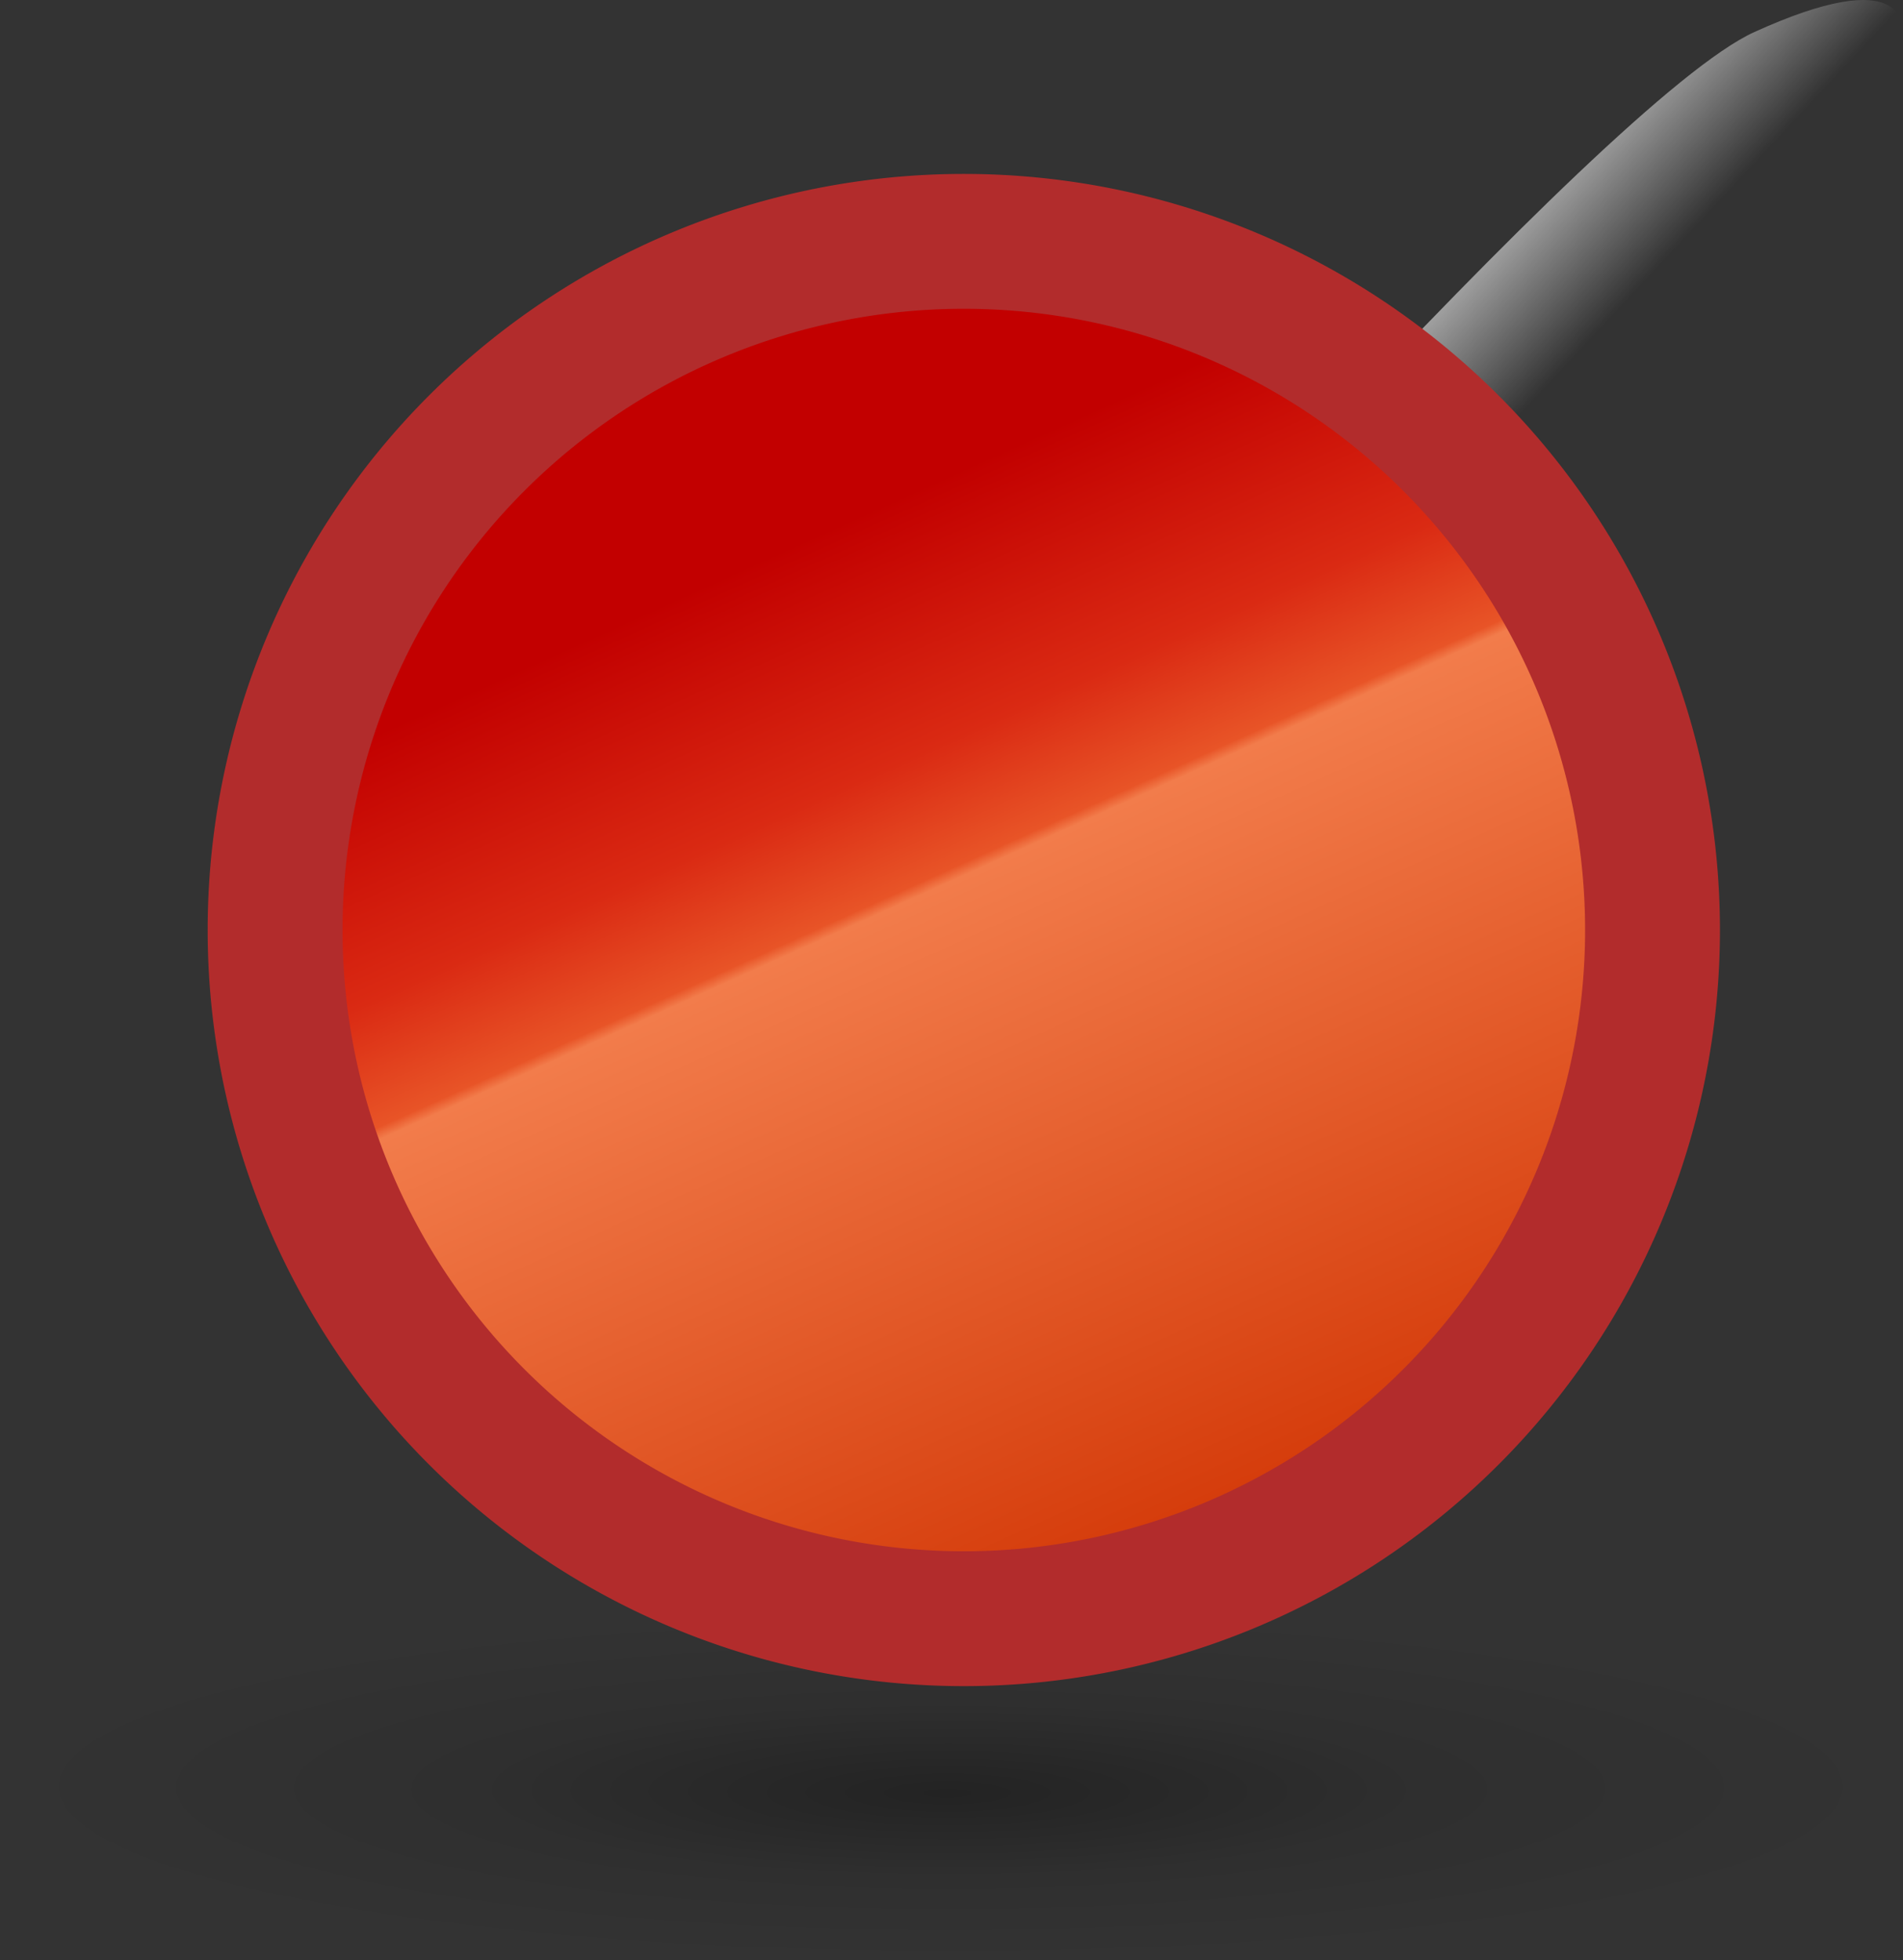 <?xml version="1.0" encoding="UTF-8" standalone="no"?>
<!-- Created with Inkscape (http://www.inkscape.org/) -->
<svg
    xmlns:inkscape="http://www.inkscape.org/namespaces/inkscape"
    xmlns:rdf="http://www.w3.org/1999/02/22-rdf-syntax-ns#"
    xmlns="http://www.w3.org/2000/svg"
    xmlns:cc="http://creativecommons.org/ns#"
    xmlns:dc="http://purl.org/dc/elements/1.1/"
    xmlns:sodipodi="http://sodipodi.sourceforge.net/DTD/sodipodi-0.dtd"
    id="svg3261"
    sodipodi:docname="_svgclean2.svg"
    viewBox="0 0 27.686 28.519"
    sodipodi:version="0.32"
    version="1.1"
    inkscape:version="0.48.3.1 r9886"
  >
  <rect x="0" y="0" width="27.686" height="28.519" fill="#333333" stroke="none"/>
  <defs
      id="defs3263"
    >
    <linearGradient
        id="linearGradient2121"
        y2="4.93"
        gradientUnits="userSpaceOnUse"
        x2="15.501"
        gradientTransform="matrix(1.496 0 0 1.476 -1.404 -.891)"
        y1="3.307"
        x1="13.739"
      >
      <stop
          id="stop1514"
          style="stop-color:#ffffff"
          offset="0"
      />
      <stop
          id="stop1515"
          style="stop-color:#ffffff;stop-opacity:0"
          offset="1"
      />
    </linearGradient
    >
    <radialGradient
        id="radialGradient1502"
        fx="41.827"
        fy="38.389"
        gradientUnits="userSpaceOnUse"
        cy="37.866"
        cx="41.876"
        r="12.563"
      >
      <stop
          id="stop1919"
          style="stop-color:#000000;stop-opacity:.316"
          offset="0"
      />
      <stop
          id="stop1920"
          style="stop-color:#000000;stop-opacity:.079"
          offset=".5"
      />
      <stop
          id="stop1921"
          style="stop-color:#000000;stop-opacity:0"
          offset="1"
      />
    </radialGradient
    >
    <linearGradient
        id="linearGradient2222"
        y2="26.335"
        gradientUnits="userSpaceOnUse"
        x2="17.098"
        y1="8.595"
        x1="9.079"
      >
      <stop
          id="stop3679"
          style="stop-color:#c20000"
          offset="0"
      />
      <stop
          id="stop1527"
          style="stop-color:#da2a13"
          offset=".207"
      />
      <stop
          id="stop1525"
          style="stop-color:#e85427"
          offset=".308"
      />
      <stop
          id="stop1526"
          style="stop-color:#f27c4b"
          offset=".318"
      />
      <stop
          id="stop3680"
          style="stop-color:#d03100"
          offset="1"
      />
    </linearGradient
    >
  </defs
  >
  <sodipodi:namedview
      id="base"
      bordercolor="#666666"
      inkscape:pageshadow="2"
      inkscape:window-y="0"
      pagecolor="#ffffff"
      inkscape:window-maximized="0"
      inkscape:window-width="674"
      inkscape:zoom="2"
      inkscape:window-x="0"
      showgrid="false"
      borderopacity="1.0"
      inkscape:current-layer="svg3261"
      inkscape:cx="90.083178"
      inkscape:cy="-1017.7738"
      inkscape:window-height="645"
      showborder="true"
      inkscape:pageopacity="0.0"
  />
  <path
      id="path1934"
      sodipodi:rx="12.562782"
      sodipodi:ry="12.562782"
      style="fill-rule:evenodd;stroke-width:1pt;fill:url(#radialGradient1502)"
      sodipodi:type="arc"
      d="m54.439 37.866a12.563 12.563 0 1 1 -25.126 0 12.563 12.563 0 1 1 25.126 0z"
      transform="matrix(1.101 0 0 .203 -32.271 18.3)"
      sodipodi:cy="37.865574"
      sodipodi:cx="41.875938"
  />
  <path
      id="path2230"
      inkscape:connector-curvature="0"
      sodipodi:nodetypes="czccc"
      style="fill-rule:evenodd;stroke-width:.125;fill:url(#linearGradient2121)"
      d="m13.077 13.178c2.143-2.476 10.259-11.718 12.445-12.711 2.138-0.971 2.361-0.24 2.051 0.501-0.311 0.741-11.148 13.899-12.381 13.434-1.232-0.465-2.146-0.579-2.115-1.224z"
  />
  <path
      id="path3677"
      sodipodi:rx="11.490485"
      sodipodi:ry="11.490485"
      style="fill-rule:evenodd;stroke:#b22c2c;stroke-width:2.25;fill:url(#linearGradient2222)"
      sodipodi:type="arc"
      d="m24.97 14.311a11.49 11.49 0 1 1 -22.981 0 11.49 11.49 0 1 1 22.981 0z"
      transform="matrix(.872 0 0 .872 2.268 1.052)"
      sodipodi:cy="14.311069"
      sodipodi:cx="13.479223"
  />
</svg
>
